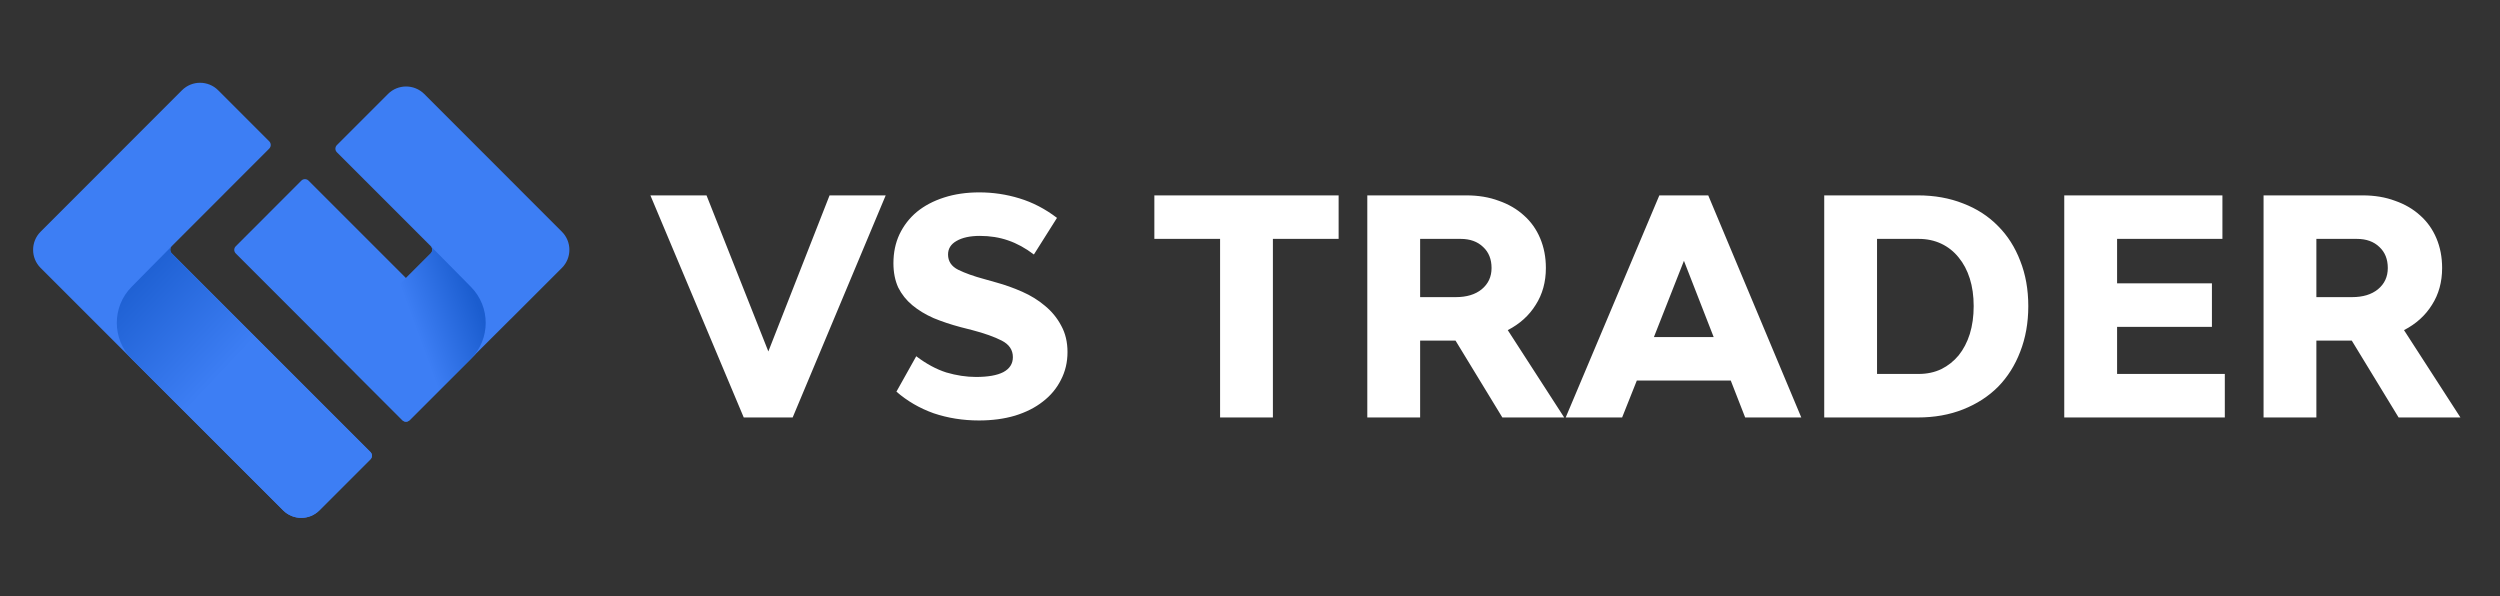 <svg width="151" height="36" viewBox="0 0 151 36" fill="none" xmlns="http://www.w3.org/2000/svg">
    <rect x="0" y="0" width="151" height="36" fill="#333333" stroke="none"/>
    <path fill-rule="evenodd" clip-rule="evenodd" d="M10.373 15.304L22.373 27.305C22.494 27.425 22.494 27.62 22.373 27.741L19.286 30.828C18.685 31.429 17.704 31.429 17.104 30.828L2.45 16.18C1.85 15.58 1.85 14.599 2.45 13.998L10.993 5.45C11.594 4.85 12.575 4.85 13.175 5.45L16.263 8.538C16.383 8.658 16.383 8.854 16.263 8.974L10.373 14.869C10.252 14.989 10.252 15.184 10.373 15.304Z" fill="#3D7EF4"/>
    <path fill-rule="evenodd" clip-rule="evenodd" d="M10.376 15.305L22.377 27.305C22.497 27.425 22.497 27.621 22.377 27.741L19.289 30.829C18.688 31.429 17.707 31.429 17.107 30.829L7.959 21.685C6.758 20.484 6.753 18.532 7.949 17.326C8.764 16.506 9.57 15.675 10.376 14.869C10.256 14.989 10.256 15.184 10.376 15.305Z" fill="url(#paint0_linear_312_4613)"/>
    <path fill-rule="evenodd" clip-rule="evenodd" d="M33.94 16.18L30.852 19.267C30.837 19.282 30.822 19.292 30.807 19.307L28.745 21.364C28.735 21.384 28.72 21.399 28.705 21.414L24.742 25.378C24.622 25.498 24.427 25.498 24.306 25.378L14.242 15.309C14.117 15.189 14.117 14.993 14.242 14.873L18.201 10.91C18.321 10.79 18.516 10.79 18.636 10.91L24.522 16.795L26.033 15.289C26.138 15.164 26.133 14.983 26.018 14.868L20.348 9.198C20.228 9.078 20.228 8.883 20.348 8.763L23.436 5.675C24.036 5.074 25.017 5.074 25.623 5.675L33.94 13.998C34.541 14.598 34.541 15.579 33.94 16.18Z" fill="#3D7EF4"/>
    <path fill-rule="evenodd" clip-rule="evenodd" d="M28.433 21.685L24.739 25.379L24.736 25.379L24.736 25.379C24.616 25.499 24.421 25.499 24.301 25.379L21.44 22.516H21.446L20.125 21.195L26.015 15.305C26.136 15.184 26.136 14.989 26.015 14.869C26.461 15.315 26.907 15.769 27.355 16.224C27.716 16.591 28.078 16.96 28.442 17.326C29.639 18.532 29.634 20.484 28.433 21.685Z" fill="url(#paint1_linear_312_4613)"/>
    <path d="M39.284 11.801H42.674L46.408 21.227L50.106 11.801H53.496L47.877 25.215H44.922L39.284 11.801ZM59.129 25.396C58.163 25.396 57.25 25.251 56.392 24.961C55.546 24.659 54.797 24.224 54.144 23.656L55.341 21.517C55.945 21.976 56.549 22.302 57.153 22.496C57.77 22.677 58.368 22.768 58.948 22.768C59.673 22.768 60.223 22.671 60.598 22.478C60.984 22.272 61.178 21.97 61.178 21.571C61.178 21.136 60.954 20.804 60.507 20.574C60.06 20.345 59.468 20.133 58.73 19.94L58.023 19.759C57.431 19.602 56.888 19.42 56.392 19.215C55.897 18.997 55.468 18.737 55.105 18.435C54.742 18.133 54.459 17.777 54.253 17.366C54.06 16.943 53.963 16.453 53.963 15.898C53.963 15.257 54.084 14.677 54.326 14.157C54.579 13.626 54.93 13.172 55.377 12.798C55.836 12.423 56.386 12.133 57.027 11.928C57.667 11.722 58.374 11.62 59.147 11.62C59.981 11.62 60.791 11.74 61.577 11.982C62.374 12.224 63.129 12.617 63.842 13.16L62.447 15.372C61.939 14.985 61.419 14.701 60.888 14.52C60.368 14.339 59.8 14.248 59.184 14.248C58.592 14.248 58.12 14.351 57.77 14.556C57.431 14.749 57.262 15.021 57.262 15.372C57.262 15.783 57.468 16.091 57.879 16.296C58.301 16.502 58.827 16.689 59.456 16.858L60.163 17.058C60.694 17.203 61.22 17.39 61.74 17.62C62.259 17.849 62.718 18.133 63.117 18.472C63.528 18.81 63.854 19.209 64.096 19.668C64.35 20.127 64.477 20.659 64.477 21.263C64.477 21.88 64.344 22.441 64.078 22.949C63.824 23.456 63.462 23.892 62.99 24.254C62.531 24.617 61.969 24.901 61.305 25.106C60.652 25.299 59.927 25.396 59.129 25.396ZM80.853 14.429H76.883V25.215H73.693V14.429H69.723V11.801H80.853V14.429ZM87.915 20.574H85.776V25.215H82.585V11.801H88.567C89.292 11.801 89.945 11.909 90.525 12.127C91.117 12.332 91.625 12.629 92.048 13.015C92.471 13.39 92.797 13.849 93.026 14.393C93.256 14.937 93.371 15.535 93.371 16.188C93.371 17.034 93.165 17.777 92.754 18.417C92.356 19.058 91.794 19.565 91.069 19.94L94.477 25.215H90.742L87.915 20.574ZM85.776 17.946H87.933C88.585 17.946 89.105 17.789 89.492 17.475C89.89 17.148 90.09 16.719 90.09 16.188C90.09 15.656 89.921 15.233 89.582 14.919C89.244 14.592 88.791 14.429 88.223 14.429H85.776V17.946ZM104.538 22.985H98.864L97.976 25.215H94.568L100.224 11.801H103.178L108.798 25.215H105.408L104.538 22.985ZM103.505 20.357L101.71 15.752L99.897 20.357H103.505ZM115.839 11.801C116.842 11.801 117.754 11.964 118.576 12.29C119.398 12.604 120.099 13.058 120.679 13.65C121.259 14.23 121.706 14.931 122.02 15.752C122.346 16.574 122.509 17.487 122.509 18.49C122.509 19.493 122.346 20.411 122.02 21.245C121.706 22.067 121.259 22.774 120.679 23.366C120.099 23.946 119.398 24.399 118.576 24.725C117.754 25.052 116.842 25.215 115.839 25.215H110.183V11.801H115.839ZM115.893 22.586C116.389 22.586 116.842 22.49 117.253 22.296C117.663 22.091 118.014 21.813 118.304 21.462C118.594 21.1 118.818 20.671 118.975 20.175C119.132 19.668 119.21 19.106 119.21 18.49C119.21 17.873 119.132 17.317 118.975 16.822C118.818 16.326 118.594 15.904 118.304 15.553C118.014 15.191 117.663 14.913 117.253 14.719C116.842 14.526 116.389 14.429 115.893 14.429H113.373V22.586H115.893ZM134.379 22.586V25.215H124.681V11.801H134.234V14.429H127.872V17.112H133.6V19.741H127.872V22.586H134.379ZM142.048 20.574H139.909V25.215H136.719V11.801H142.701C143.426 11.801 144.078 11.909 144.658 12.127C145.251 12.332 145.758 12.629 146.181 13.015C146.604 13.39 146.93 13.849 147.16 14.393C147.39 14.937 147.504 15.535 147.504 16.188C147.504 17.034 147.299 17.777 146.888 18.417C146.489 19.058 145.927 19.565 145.202 19.94L148.61 25.215H144.876L142.048 20.574ZM139.909 17.946H142.066C142.719 17.946 143.238 17.789 143.625 17.475C144.024 17.148 144.223 16.719 144.223 16.188C144.223 15.656 144.054 15.233 143.716 14.919C143.377 14.592 142.924 14.429 142.356 14.429H139.909V17.946Z" fill="white"/>
    <defs>
        <linearGradient id="paint0_linear_312_4613" x1="10.511" y1="13.008" x2="16.815" y2="18.947" gradientUnits="userSpaceOnUse">
            <stop stop-color="#1B5DCF"/>
            <stop offset="1" stop-color="#3D7EF4"/>
        </linearGradient>
        <linearGradient id="paint1_linear_312_4613" x1="29.289" y1="18.319" x2="25.11" y2="19.851" gradientUnits="userSpaceOnUse">
            <stop offset="0.096" stop-color="#1B5DCF"/>
            <stop offset="1" stop-color="#3D7EF4"/>
        </linearGradient>
    </defs>
</svg>

